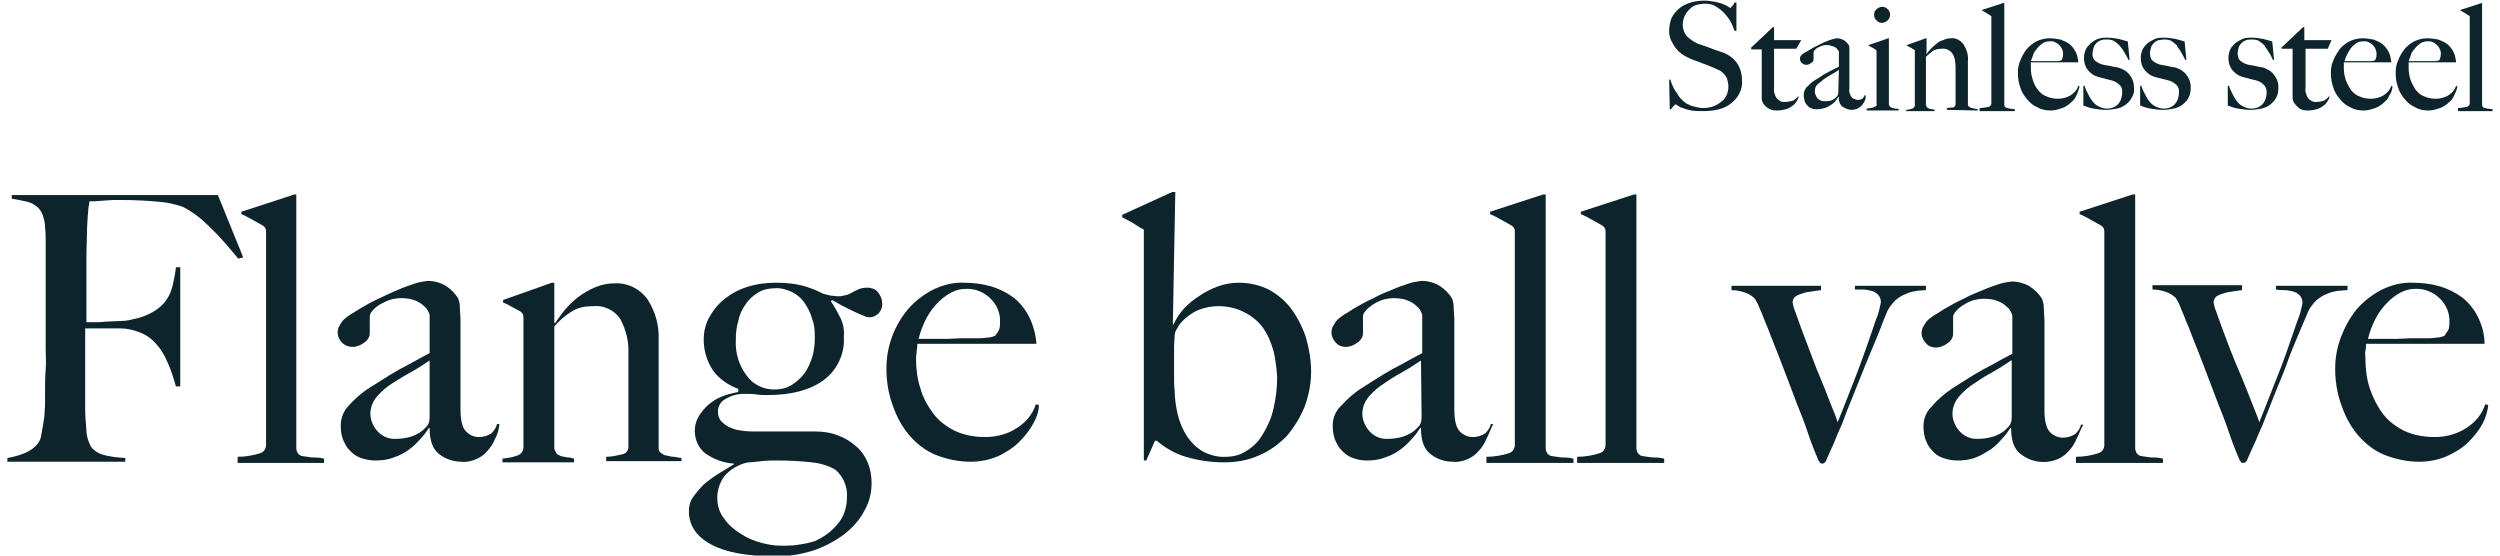 <?xml version="1.0" encoding="utf-8"?>
<!-- Generator: Adobe Illustrator 25.2.3, SVG Export Plug-In . SVG Version: 6.00 Build 0)  -->
<svg version="1.1" id="レイヤー_1" xmlns="http://www.w3.org/2000/svg" xmlns:xlink="http://www.w3.org/1999/xlink" x="0px"
	 y="0px" viewBox="0 0 405 90" style="enable-background:new 0 0 405 90;" xml:space="preserve">
<style type="text/css">
	.st0{fill:#0D242C;}
</style>
<g>
	<path class="st0" d="M38.6,41.9c-1.5-1.8-3-3.6-4.7-5.2c-1.3-1.3-2.7-2.4-4.3-3.2c-1.2-0.4-2.4-0.7-3.7-0.8
		c-2.1-0.2-4.1-0.3-6.2-0.3h-1.4l-1.5,0.1l-1.4,0.1h-0.9c0,0.2-0.1,0.5-0.1,0.7c-0.1,0.3-0.1,0.6-0.1,0.8c0,0.3-0.1,0.7-0.1,1.2
		c0,0.5-0.1,1.1-0.1,1.9c0,1.4-0.1,2.9-0.1,4.6c0,1.7,0,3.2,0,4.7v5.7H15c0.7,0,1.4,0,2.1-0.1l2.4-0.1c0.7,0,1.4-0.1,2.1-0.3
		c1.2-0.2,2.4-0.7,3.4-1.3c0.8-0.5,1.5-1.1,2-1.9c0.5-0.7,0.8-1.5,1-2.4c0.2-0.9,0.4-1.8,0.5-2.8h0.7v19.3h-0.7
		c-0.4-1.4-0.8-2.7-1.4-4c-0.5-1.2-1.2-2.3-2.2-3.3c-0.7-0.7-1.5-1.2-2.4-1.5c-1-0.4-2-0.6-3-0.6L18,53.2h-1.3h-2.9v7.4
		c0,1.1,0,2.2,0,3.1c0,0.9,0,1.8,0,2.4c0,1.3,0.1,2.5,0.2,3.6c0,0.9,0.3,1.8,0.7,2.6c0.4,0.6,1.1,1.1,1.8,1.3
		c1.2,0.4,2.5,0.5,3.8,0.6v0.6H1.2v-0.6c1-0.2,1.9-0.4,2.8-0.8c0.8-0.3,1.5-0.8,2.1-1.5c0.2-0.3,0.4-0.6,0.5-1
		c0.1-0.5,0.2-1,0.3-1.6C7,68.6,7.1,68,7.2,67.4c0-0.7,0.1-1.3,0.1-2c0-0.7,0-1.4,0-2.3c0-1,0-2,0.1-3.2s0-2.3,0-3.5V41.3
		c0-0.7,0-1.5,0-2.2c0-0.8,0-1.5-0.1-2.2c0-0.6-0.1-1.2-0.3-1.8c-0.1-0.4-0.3-0.8-0.6-1.2c-0.5-0.6-1.2-1-1.9-1.2
		c-0.9-0.2-1.8-0.4-2.6-0.5v-0.6h33.4l4.1,10.1L38.6,41.9z"/>
	<path class="st0" d="M38.5,74.7v-0.7c1.2,0,2.5-0.2,3.7-0.6c0.6-0.2,0.9-0.8,0.9-1.3V37.7c0-0.2,0-0.5-0.1-0.7
		c-0.1-0.2-0.3-0.4-0.5-0.5l-1.6-0.9c-0.6-0.3-1.2-0.7-1.8-0.9v-0.4l8.6-2.8H48v41.1c0,0.3,0.1,0.6,0.3,0.9c0.2,0.2,0.5,0.4,0.8,0.4
		c0.5,0.1,0.9,0.1,1.4,0.2c0.6,0,1.2,0,2,0.2v0.7H38.5z"/>
	<path class="st0" d="M80.2,71.1c-0.3,0.7-0.7,1.4-1.3,2c-0.5,0.6-1.1,1-1.8,1.3c-0.7,0.3-1.5,0.5-2.3,0.4c-1.3,0-2.6-0.4-3.6-1.2
		c-1.1-0.8-1.6-2.2-1.6-4.2l-0.1-0.1c-0.4,0.6-0.8,1.2-1.3,1.7c-0.6,0.7-1.2,1.3-1.9,1.8c-0.8,0.6-1.6,1-2.5,1.3c-1,0.4-2,0.5-3,0.5
		c-0.7,0-1.3-0.1-2-0.3c-0.7-0.2-1.3-0.5-1.8-1c-0.6-0.5-1-1.1-1.3-1.8c-0.4-0.8-0.5-1.7-0.5-2.6c0-1.2,0.5-2.4,1.3-3.2
		c1-1.1,2.1-2.1,3.4-2.9c1.3-0.8,2.5-1.6,3.5-2.2c1-0.6,1.9-1.1,2.7-1.5c0.8-0.4,1.4-0.8,2-1.1c0.6-0.3,1.1-0.6,1.5-0.8v-6.1
		c0-0.2-0.1-0.4-0.2-0.6c-0.2-0.4-0.4-0.7-0.7-0.9c-0.4-0.4-0.9-0.7-1.4-0.9c-0.7-0.3-1.5-0.4-2.3-0.4c-0.6,0-1.3,0.1-1.9,0.3
		c-0.6,0.2-1.1,0.5-1.7,0.8c-0.4,0.3-0.8,0.6-1.1,1c-0.2,0.2-0.4,0.5-0.4,0.9v2.7c0,0.6-0.4,1.2-0.9,1.5c-0.5,0.4-1.2,0.7-1.9,0.7
		c-0.6,0-1.2-0.2-1.7-0.7c-0.4-0.4-0.7-1-0.7-1.6c0-0.5,0.1-0.9,0.4-1.3c0.2-0.4,0.5-0.8,0.9-1.1c0.4-0.3,0.8-0.6,1.2-0.8l1.1-0.7
		c1-0.6,2.1-1.2,3.2-1.7s2.1-1,3.1-1.4c0.9-0.4,1.8-0.7,2.7-1c0.6-0.2,1.3-0.3,2-0.4c1,0,2.1,0.3,2.9,0.8c0.8,0.5,1.5,1.2,2,2
		c0.2,0.5,0.3,1,0.3,1.5c0,0.7,0.1,1.4,0.1,2.1c0,1.4,0,2.7,0,3.9s0,2.3,0,3.4s0,2.2,0,3.3s0,2.4,0,3.8c0,1.8,0.3,3,0.9,3.6
		c0.6,0.6,1.3,0.9,2.1,0.9c0.7,0,1.4-0.2,2-0.6c0.4-0.4,0.8-0.9,0.9-1.5h0.4C80.8,69.6,80.6,70.4,80.2,71.1z M69.6,58.4
		c-0.9,0.6-1.8,1.2-2.7,1.7c-1.1,0.6-2.1,1.2-3.2,1.9c-1,0.6-1.9,1.4-2.6,2.2C60.4,65,60,66,60,67c0,1,0.4,2,1.1,2.8
		c0.7,0.8,1.7,1.3,2.8,1.3c0.9,0,1.9-0.1,2.8-0.4c0.8-0.3,1.6-0.7,2.2-1.4c0.5-0.4,0.7-1,0.7-1.7L69.6,58.4z"/>
	<path class="st0" d="M98.2,74.7v-0.7c0.9,0,1.7-0.2,2.6-0.4c0.6-0.1,1-0.6,1-1.2V57.3c0.1-2-0.4-3.9-1.3-5.6
		c-1-1.5-2.7-2.3-4.5-2.1c-1.2,0-2.3,0.2-3.3,0.8c-1.1,0.7-2.1,1.5-2.9,2.5v19.7c0,0.3,0.2,0.6,0.4,0.9c0.2,0.2,0.5,0.3,0.7,0.4
		c0.3,0.1,0.7,0.1,1,0.2c0.4,0,0.8,0.1,1.1,0.2v0.6H81.4v-0.6c0.8-0.1,1.6-0.2,2.4-0.5c0.6-0.2,1-0.7,1-1.4V51.6
		c0-0.2,0-0.5-0.1-0.7c-0.1-0.2-0.3-0.4-0.5-0.5l-1.3-0.7c-0.5-0.3-0.9-0.5-1.4-0.7v-0.4l7.9-2.8h0.4v6.5l0.1,0.1
		c0.5-0.8,1.1-1.5,1.6-2.2c0.7-0.8,1.4-1.5,2.2-2.1c0.8-0.6,1.8-1.2,2.8-1.6c1-0.4,2-0.6,3.1-0.6c2.1-0.1,4.1,0.9,5.3,2.6
		c1.3,2,1.9,4.3,1.8,6.6v17.6c0,0.3,0.2,0.6,0.4,0.7c0.3,0.2,0.6,0.4,0.9,0.4c0.4,0.1,0.8,0.2,1.2,0.2l1.2,0.2v0.5H98.2z"/>
	<path class="st0" d="M142.4,50.7c-0.4,0.4-0.9,0.7-1.5,0.7c-0.4,0-0.7-0.1-1.1-0.3c-0.5-0.2-1-0.4-1.6-0.7s-1.2-0.6-1.8-0.9
		l-1.6-0.9l-0.2,0.2c0.6,0.9,1.1,1.8,1.5,2.6c0.5,1,0.7,2,0.6,3.1c0.2,2.8-1.1,5.5-3.3,7.1c-2.2,1.6-5.2,2.4-9.1,2.4
		c-0.6,0-1.1,0-1.7-0.1c-0.7-0.1-1.4-0.1-2.1-0.1c-1.1,0-2.1,0.3-3.1,0.9c-0.7,0.4-1.1,1.2-1.1,2c0,0.6,0.2,1.2,0.6,1.6
		c0.4,0.4,0.9,0.8,1.5,1c0.6,0.3,1.3,0.4,2,0.5c0.7,0.1,1.4,0.1,2.1,0.1h9.6c1.3,0,2.6,0.2,3.8,0.7c1.1,0.4,2,1,2.9,1.8
		c0.8,0.7,1.4,1.6,1.8,2.6c0.4,1,0.6,2.1,0.6,3.3c0,1.6-0.4,3.1-1.2,4.5c-0.8,1.5-1.9,2.7-3.3,3.8c-1.5,1.1-3.2,2-5,2.6
		c-2,0.6-4.1,1-6.3,0.9c-4.4,0-7.8-0.6-10.2-1.9c-2.4-1.3-3.6-3.1-3.6-5.4c0-0.8,0.2-1.6,0.7-2.3c0.5-0.7,1.1-1.4,1.7-2
		c0.7-0.6,1.5-1.2,2.3-1.7l2.6-1.6v-0.1c-1.7-0.1-3.3-0.7-4.7-1.7c-1.7-1.4-2.1-3.9-1.1-5.8c0.4-0.7,0.9-1.3,1.5-1.9
		c0.7-0.6,1.4-1.1,2.2-1.4c0.9-0.4,1.8-0.6,2.8-0.8V63c-1.6-0.6-3.1-1.6-4.1-3c-1-1.5-1.5-3.2-1.5-5c0-1.3,0.3-2.5,0.9-3.6
		c0.6-1.1,1.4-2.1,2.4-2.9c1.1-0.9,2.4-1.6,3.7-2c1.5-0.5,3.1-0.7,4.7-0.7c1.3,0,2.7,0.1,4,0.4c1.3,0.3,2.5,0.8,3.7,1.4
		c0.4,0.1,0.8,0.2,1.2,0.3c0.4,0,0.8,0.1,1.2,0.1c0.4,0,0.9-0.1,1.3-0.2c0.4-0.1,0.7-0.3,1.1-0.5c0.3-0.2,0.7-0.3,1-0.5
		c0.4-0.1,0.8-0.2,1.3-0.2c0.6,0,1.3,0.2,1.7,0.7c0.4,0.5,0.7,1.1,0.7,1.7C143,49.6,142.8,50.2,142.4,50.7z M136.5,77.5
		c-0.4-0.7-1-1.4-1.7-1.7c-1-0.5-2.2-0.8-3.3-0.9c-1.8-0.2-3.6-0.3-5.5-0.3c-0.8,0-1.7,0-2.6,0.1c-0.9,0.1-1.6,0.2-2.2,0.2
		c-1.5,0.3-2.9,1.1-3.9,2.3c-0.7,1-1.1,2.2-1.1,3.4c0,1.2,0.3,2.4,1.1,3.4c0.7,1,1.6,1.8,2.6,2.4c1,0.7,2.2,1.2,3.3,1.5
		c1.1,0.3,2.2,0.5,3.3,0.5c1,0,2.1,0,3.1-0.2c0.8-0.1,1.6-0.3,2.3-0.5c1.4-0.6,2.7-1.5,3.7-2.7c1.1-1.2,1.6-2.8,1.6-4.4
		C137.3,79.5,137,78.4,136.5,77.5z M131.5,51.5c-0.2-0.9-0.7-1.7-1.2-2.5c-0.5-0.7-1.2-1.3-2-1.7c-0.9-0.4-1.9-0.7-2.8-0.6
		c-0.9,0-1.9,0.2-2.7,0.7c-0.8,0.5-1.5,1.1-2,1.9c-0.6,0.8-1,1.7-1.2,2.7c-0.3,1-0.4,2-0.4,3.1c-0.1,2.1,0.5,4.1,1.8,5.8
		c1,1.4,2.7,2.2,4.4,2.2c1,0,2-0.2,2.8-0.7c0.8-0.5,1.5-1.1,2.1-1.9c0.6-0.8,1-1.8,1.3-2.7c0.3-1.1,0.4-2.1,0.4-3.2
		C132,53.4,131.9,52.4,131.5,51.5L131.5,51.5z"/>
	<path class="st0" d="M167.4,68.6c-0.6,1.1-1.4,2.1-2.3,3c-1,1-2.2,1.7-3.4,2.3c-1.4,0.6-2.9,0.9-4.5,0.9c-1.9,0-3.8-0.4-5.6-1.1
		c-1.7-0.7-3.1-1.8-4.3-3.2c-1.2-1.4-2.1-3.1-2.7-4.9c-0.7-1.9-1-3.9-1-5.9c0-3.5,1.2-6.8,3.4-9.5c1.1-1.3,2.5-2.4,4-3.2
		c1.6-0.8,3.4-1.3,5.2-1.2c1.5,0,3,0.2,4.4,0.6c1.3,0.4,2.5,1,3.6,1.8c1,0.8,1.9,1.9,2.5,3.1c0.7,1.4,1.1,2.9,1.2,4.4h-19.3
		c0,0.3,0,0.7-0.1,1.1c0,0.4-0.1,0.8-0.1,1.3c0,1.6,0.2,3.3,0.7,4.8c0.4,1.5,1.2,2.9,2.1,4.1c0.9,1.2,2.1,2.1,3.5,2.8
		c1.5,0.7,3.2,1,4.9,1c1.9,0,3.7-0.5,5.2-1.5c1.4-0.9,2.5-2.2,3-3.8l0.5,0.1C168.3,66.7,167.9,67.7,167.4,68.6z M160.5,48.4
		c-1.1-1.1-2.6-1.7-4.1-1.6c-1.1,0-2.1,0.4-3,1c-0.9,0.6-1.7,1.4-2.4,2.3c-0.6,0.8-1.1,1.7-1.5,2.7c-0.3,0.7-0.5,1.4-0.7,2.1h2.5
		c0.7,0,1.4,0,2.1,0l2.2-0.1c0.8,0,1.6,0,2.5,0c0.6,0,1.2,0,1.7-0.1c0.5,0,0.9-0.1,1.4-0.3c0.2-0.3,0.5-0.6,0.6-0.9
		c0.2-0.4,0.2-0.8,0.2-1.3C162.1,50.8,161.5,49.4,160.5,48.4L160.5,48.4z"/>
	<path class="st0" d="M211.3,66c-0.7,1.7-1.7,3.3-2.9,4.7c-1.3,1.3-2.8,2.4-4.5,3.1c-1.8,0.8-3.7,1.1-5.6,1.1
		c-2.1,0-4.2-0.3-6.2-0.9c-1.7-0.5-3.3-1.4-4.7-2.6h-0.3l-1.4,3.2h-0.4V37.2c-0.4-0.2-0.9-0.5-1.5-0.9s-1.3-0.7-2-1.1v-0.4l8.1-3.7
		h0.5L190,52.5l0.1,0.1c0.4-0.9,0.9-1.7,1.6-2.5c0.7-0.8,1.6-1.5,2.5-2.1c1-0.7,2-1.2,3.1-1.6c1.1-0.4,2.2-0.6,3.4-0.6
		c1.7,0,3.5,0.4,5,1.2c1.4,0.8,2.7,1.9,3.6,3.2c1,1.4,1.8,3,2.3,4.6c0.5,1.8,0.8,3.6,0.8,5.4C212.4,62.2,212,64.2,211.3,66z
		 M206.3,56.8c-0.4-1.3-0.9-2.6-1.7-3.7c-0.8-1.1-1.8-1.9-3-2.5c-1.3-0.7-2.8-1-4.2-1c-1.1,0-2.2,0.2-3.2,0.6
		c-0.8,0.3-1.5,0.8-2.2,1.4c-0.5,0.4-1,1-1.3,1.6c-0.2,0.3-0.4,0.7-0.4,1.1c0,0.5-0.1,1.2-0.1,2.1v4.6c0,0.8,0,1.5,0.1,2.3
		c0,1.3,0.2,2.6,0.5,3.9c0.3,1.2,0.8,2.4,1.5,3.5c0.7,1,1.5,1.8,2.5,2.4c1.1,0.6,2.5,1,3.8,0.9c1.2,0,2.4-0.3,3.4-1
		c1.1-0.7,2-1.6,2.6-2.7c0.8-1.3,1.4-2.7,1.7-4.1c0.4-1.7,0.6-3.4,0.6-5.1C206.8,59.5,206.6,58.1,206.3,56.8L206.3,56.8z"/>
	<path class="st0" d="M240.8,71.1c-0.3,0.7-0.7,1.4-1.3,2c-0.5,0.6-1.1,1-1.8,1.3c-0.7,0.3-1.5,0.5-2.3,0.4c-1.3,0-2.6-0.4-3.6-1.2
		c-1.1-0.8-1.6-2.2-1.6-4.2l-0.1-0.1c-0.4,0.6-0.8,1.2-1.3,1.7c-0.6,0.7-1.2,1.3-1.9,1.8c-0.8,0.6-1.6,1-2.5,1.3c-1,0.4-2,0.5-3,0.5
		c-0.7,0-1.3-0.1-1.9-0.3c-0.7-0.2-1.3-0.5-1.8-1c-0.6-0.5-1-1.1-1.3-1.8c-0.4-0.8-0.5-1.7-0.5-2.6c0-1.2,0.5-2.4,1.4-3.2
		c1-1.1,2.1-2.1,3.4-2.9c1.3-0.8,2.5-1.6,3.5-2.2c1-0.6,1.9-1.1,2.7-1.5c0.8-0.4,1.4-0.8,2-1.1c0.6-0.3,1.1-0.6,1.5-0.8v-6.1
		c0-0.2-0.1-0.4-0.2-0.6c-0.2-0.4-0.4-0.7-0.7-0.9c-0.4-0.4-0.9-0.7-1.4-0.9c-0.7-0.3-1.5-0.4-2.3-0.4c-0.6,0-1.3,0.1-1.9,0.3
		c-0.6,0.2-1.1,0.5-1.6,0.8c-0.4,0.3-0.8,0.6-1.1,1c-0.2,0.2-0.4,0.5-0.4,0.9v2.7c0,0.6-0.4,1.2-0.9,1.5c-0.5,0.4-1.2,0.7-1.9,0.7
		c-0.6,0-1.2-0.2-1.6-0.7c-0.4-0.4-0.7-1-0.7-1.6c0-0.5,0.1-0.9,0.4-1.3c0.2-0.4,0.5-0.8,0.9-1.1c0.4-0.3,0.8-0.6,1.2-0.8l1.1-0.7
		c1-0.6,2.1-1.2,3.2-1.7c1.1-0.6,2.1-1,3.1-1.4c0.9-0.4,1.8-0.7,2.7-1c0.6-0.2,1.3-0.3,2-0.4c1,0,2.1,0.3,2.9,0.8
		c0.8,0.5,1.5,1.2,2,2c0.2,0.5,0.3,1,0.3,1.5c0,0.7,0.1,1.4,0.1,2.1c0,1.4,0,2.7,0,3.9s0,2.3,0,3.4s0,2.2,0,3.3s0,2.4,0,3.8
		c0,1.8,0.3,3,0.9,3.6c0.6,0.6,1.3,0.9,2.1,0.9c0.7,0,1.4-0.2,2-0.6c0.4-0.4,0.8-0.9,0.9-1.5h0.4C241.4,69.6,241.2,70.4,240.8,71.1z
		 M230.2,58.4c-0.9,0.6-1.8,1.2-2.7,1.7c-1.1,0.6-2.1,1.2-3.1,1.9c-1,0.6-1.9,1.4-2.6,2.2c-0.7,0.8-1.1,1.8-1.1,2.8
		c0,1,0.4,2,1.1,2.8c0.7,0.8,1.7,1.3,2.8,1.3c0.9,0,1.9-0.1,2.8-0.4c0.8-0.3,1.6-0.7,2.2-1.4c0.5-0.4,0.7-1,0.7-1.7L230.2,58.4z"/>
	<path class="st0" d="M240.8,74.7v-0.7c1.2,0,2.5-0.2,3.7-0.6c0.6-0.2,0.9-0.8,0.9-1.3V37.7c0-0.2,0-0.5-0.1-0.7
		c-0.1-0.2-0.3-0.4-0.5-0.5l-1.6-0.9c-0.6-0.3-1.2-0.7-1.8-0.9v-0.4l8.6-2.8h0.4v41.1c0,0.3,0.1,0.6,0.3,0.9
		c0.2,0.2,0.5,0.4,0.8,0.4c0.5,0.1,0.9,0.1,1.4,0.2c0.6,0,1.2,0,2,0.2v0.7H240.8z"/>
	<path class="st0" d="M255.5,74.7v-0.7c1.2,0,2.5-0.2,3.7-0.6c0.6-0.2,0.9-0.8,0.9-1.3V37.7c0-0.2,0-0.5-0.1-0.7
		c-0.1-0.2-0.3-0.4-0.5-0.5l-1.6-0.9c-0.6-0.3-1.2-0.7-1.8-0.9v-0.4l8.6-2.8h0.4v41.1c0,0.3,0.1,0.6,0.3,0.9
		c0.2,0.2,0.5,0.4,0.8,0.4c0.5,0.1,0.9,0.1,1.4,0.2c0.6,0,1.2,0,2,0.2v0.7H255.5z"/>
	<path class="st0" d="M310.6,47.1c-0.6,0.1-1.2,0.2-1.8,0.5c-0.6,0.2-1.2,0.6-1.7,1c-0.5,0.5-1,1.1-1.3,1.7c-0.5,1.1-1,2.5-1.6,4
		l-2,4.8c-0.7,1.7-1.3,3.3-2,5s-1.3,3.2-1.8,4.6l-0.8,1.8L297,72l-0.6,1.3l-0.6,1.4c-0.1,0.2-0.3,0.4-0.6,0.4c-0.1,0-0.3,0-0.4-0.2
		c-0.1-0.1-0.1-0.2-0.2-0.3c-0.7-1.6-1.3-3.2-1.8-4.7c-0.5-1.5-1.1-3-1.7-4.5l-1.9-5c-0.7-1.8-1.4-3.7-2.3-5.9
		c-0.1-0.3-0.3-0.8-0.5-1.3l-0.7-1.7c-0.2-0.6-0.5-1.2-0.7-1.7c-0.2-0.6-0.5-1-0.7-1.4c-0.3-0.3-0.7-0.6-1.1-0.8
		c-0.9-0.4-1.8-0.6-2.7-0.6v-0.7H295V47l-1.4,0.2c-0.5,0.1-1,0.1-1.5,0.3c-0.4,0.1-0.9,0.3-1.2,0.5c-0.3,0.2-0.5,0.6-0.5,1
		c0.1,0.5,0.2,1,0.4,1.4c0.3,0.8,0.6,1.7,1,2.8c0.4,1.1,0.9,2.4,1.4,3.7c0.5,1.3,1,2.7,1.6,4.1s1.1,2.7,1.6,4c0.5,1.3,1,2.4,1.3,3.4
		c0.6-1.5,1.3-3.2,2.1-5.3c0.8-2,1.6-4.1,2.3-6.1c0.7-2,1.3-3.7,1.8-5.2c0.4-0.9,0.6-1.8,0.8-2.8c0-0.5-0.1-0.9-0.5-1.3
		c-0.3-0.3-0.7-0.5-1.1-0.6c-0.4-0.1-0.9-0.2-1.4-0.2c-0.4,0-0.8,0-1.2,0v-0.6H312V47C311.5,47,311,47.1,310.6,47.1z"/>
	<path class="st0" d="M336.4,71.1c-0.3,0.7-0.7,1.4-1.3,2c-0.5,0.6-1.1,1-1.8,1.3c-2,0.8-4.2,0.5-5.9-0.8c-1.1-0.8-1.6-2.2-1.6-4.2
		l-0.1-0.1c-0.4,0.6-0.8,1.2-1.3,1.7c-0.6,0.7-1.2,1.3-1.9,1.8c-0.8,0.5-1.6,1-2.4,1.3c-1,0.4-2,0.5-3,0.5c-0.7,0-1.3-0.1-2-0.3
		c-0.7-0.2-1.3-0.5-1.8-1c-0.5-0.5-1-1.1-1.2-1.7c-0.4-0.8-0.5-1.7-0.5-2.6c0-1.2,0.5-2.4,1.4-3.2c0.9-1.1,2.1-2.1,3.3-2.9
		c1.3-0.8,2.5-1.6,3.5-2.2c1-0.6,1.9-1.1,2.7-1.5c0.8-0.4,1.4-0.8,2-1.1c0.6-0.3,1.1-0.6,1.5-0.8v-6.1c0-0.2-0.1-0.4-0.2-0.6
		c-0.2-0.4-0.4-0.7-0.7-0.9c-0.4-0.4-0.9-0.7-1.4-0.9c-0.7-0.3-1.5-0.4-2.3-0.4c-0.6,0-1.3,0.1-1.9,0.3c-0.6,0.2-1.1,0.5-1.6,0.8
		c-0.4,0.3-0.8,0.6-1.1,1c-0.2,0.2-0.4,0.5-0.4,0.9v2.7c0,0.6-0.4,1.2-0.9,1.5c-0.5,0.4-1.2,0.7-1.9,0.7c-0.6,0-1.2-0.2-1.6-0.7
		c-0.4-0.4-0.7-1-0.7-1.6c0-0.5,0.1-0.9,0.4-1.3c0.2-0.4,0.5-0.8,0.9-1.1c0.4-0.3,0.8-0.6,1.2-0.8l1.1-0.7c1-0.6,2.1-1.2,3.2-1.7
		c1.1-0.6,2.1-1,3.1-1.4c0.9-0.4,1.8-0.7,2.7-1c0.6-0.2,1.3-0.3,2-0.4c1,0,2.1,0.3,2.9,0.8c0.8,0.5,1.5,1.2,2,2
		c0.2,0.5,0.3,1,0.3,1.5c0,0.7,0.1,1.4,0.1,2.1c0,1.4,0,2.7,0,3.9s0,2.3,0,3.4s0,2.2,0,3.3s0,2.4,0,3.8c0,1.8,0.3,3,0.9,3.6
		c0.6,0.6,1.3,0.9,2.1,0.9c0.7,0,1.4-0.2,2-0.6c0.4-0.4,0.8-0.9,0.9-1.5h0.4C337,69.6,336.8,70.4,336.4,71.1z M325.8,58.4
		c-0.9,0.6-1.8,1.2-2.7,1.7c-1.1,0.6-2.1,1.2-3.1,1.9c-1,0.6-1.9,1.4-2.6,2.2c-0.7,0.8-1.1,1.8-1.1,2.8c0,1,0.4,2,1.1,2.8
		c0.7,0.8,1.7,1.3,2.8,1.3c0.9,0,1.9-0.1,2.8-0.4c0.8-0.3,1.6-0.7,2.2-1.4c0.5-0.4,0.7-1,0.7-1.7V58.4z"/>
	<path class="st0" d="M336.3,74.7v-0.7c1.2,0,2.5-0.2,3.7-0.6c0.6-0.2,0.9-0.8,0.9-1.3V37.7c0-0.2,0-0.5-0.1-0.7
		c-0.1-0.2-0.3-0.4-0.5-0.5l-1.6-0.9c-0.6-0.3-1.2-0.7-1.8-0.9v-0.4l8.6-2.8h0.4v41.1c0,0.3,0.1,0.6,0.3,0.9
		c0.2,0.2,0.5,0.4,0.8,0.4c0.5,0.1,0.9,0.1,1.4,0.2c0.6,0,1.2,0,2,0.2v0.7H336.3z"/>
	<path class="st0" d="M378.8,47.1c-0.6,0.1-1.2,0.2-1.8,0.5c-0.6,0.2-1.2,0.6-1.7,1c-0.5,0.5-1,1.1-1.3,1.7c-0.5,1.1-1,2.4-1.7,4
		s-1.3,3.1-1.9,4.8s-1.4,3.4-2,5c-0.6,1.6-1.3,3.2-1.8,4.6c-0.3,0.7-0.6,1.3-0.8,1.8c-0.2,0.5-0.4,1-0.6,1.4l-0.6,1.3l-0.6,1.4
		c-0.1,0.2-0.3,0.4-0.6,0.4c-0.1,0-0.3,0-0.4-0.2c-0.1-0.1-0.1-0.2-0.2-0.3c-0.7-1.6-1.3-3.2-1.8-4.7s-1.1-3-1.7-4.5l-1.9-5
		c-0.7-1.8-1.4-3.7-2.3-5.9c-0.1-0.3-0.3-0.8-0.5-1.3c-0.2-0.5-0.5-1.1-0.7-1.7l-0.7-1.7c-0.2-0.6-0.5-1-0.7-1.4
		c-0.3-0.3-0.7-0.6-1.1-0.8c-0.9-0.4-1.8-0.6-2.7-0.6v-0.7h14.5V47l-1.4,0.2c-0.5,0.1-1,0.1-1.5,0.3c-0.4,0.1-0.9,0.3-1.2,0.5
		c-0.3,0.2-0.5,0.6-0.5,1c0.1,0.5,0.2,1,0.4,1.4c0.3,0.8,0.6,1.7,1,2.8s0.9,2.4,1.4,3.7s1.1,2.7,1.7,4.1s1.1,2.7,1.6,4
		s1,2.4,1.3,3.4c0.6-1.5,1.3-3.2,2.1-5.3c0.8-2,1.6-4,2.3-6c0.7-2,1.3-3.7,1.8-5.2c0.4-0.9,0.6-1.8,0.8-2.8c0-0.5-0.1-0.9-0.5-1.3
		c-0.3-0.3-0.7-0.5-1.1-0.6c-0.4-0.1-0.9-0.2-1.4-0.2c-0.4,0-0.8,0-1.3-0.1v-0.6h11.6V47C379.8,47,379.3,47.1,378.8,47.1z"/>
	<path class="st0" d="M402.2,68.6c-0.6,1.1-1.4,2.1-2.3,3c-1,1-2.2,1.7-3.5,2.3c-1.4,0.6-2.9,0.9-4.5,0.9c-1.9,0-3.8-0.4-5.6-1.1
		c-1.7-0.7-3.1-1.8-4.3-3.2c-1.2-1.4-2.1-3.1-2.7-4.9c-0.7-1.9-1-3.9-1-5.9c0-1.7,0.3-3.4,0.9-5c0.6-1.6,1.4-3.1,2.5-4.5
		c1.1-1.3,2.5-2.4,4-3.2c1.6-0.8,3.4-1.3,5.2-1.2c1.5,0,3,0.2,4.4,0.6c1.3,0.4,2.5,1,3.6,1.8c1,0.8,1.9,1.9,2.5,3.1
		c0.7,1.4,1.1,2.9,1.1,4.4h-19.2c0,0.3,0,0.7-0.1,1.1s0,0.8,0,1.3c0,1.6,0.2,3.3,0.7,4.8c0.5,1.5,1.2,2.9,2.1,4.1
		c0.9,1.2,2.1,2.1,3.5,2.8c1.5,0.7,3.2,1,4.9,1c1.9,0,3.7-0.5,5.2-1.5c1.4-0.9,2.5-2.2,3-3.8l0.5,0.1
		C403,66.6,402.7,67.6,402.2,68.6z M395.3,48.4c-1.1-1.1-2.6-1.7-4.1-1.6c-1.1,0-2.1,0.4-3,1c-0.9,0.6-1.7,1.4-2.4,2.3
		c-0.6,0.8-1.1,1.7-1.5,2.7c-0.3,0.7-0.5,1.4-0.7,2.1h2.5c0.7,0,1.4,0,2.1,0l2.2-0.1c0.8,0,1.6,0,2.5,0c0.6,0,1.2,0,1.7-0.1
		c0.5,0,0.9-0.1,1.4-0.3c0.2-0.3,0.4-0.6,0.6-0.9c0.2-0.4,0.2-0.8,0.2-1.3C396.9,50.8,396.3,49.4,395.3,48.4z"/>
	<path class="st0" d="M281.8,15.1c-0.3,0.6-0.7,1.1-1.3,1.6c-0.6,0.5-1.3,0.8-2,1c-0.8,0.2-1.7,0.3-2.5,0.3c-0.7,0-1.3,0-2-0.1
		c-0.5-0.1-0.9-0.2-1.4-0.4c-0.3-0.1-0.6-0.2-0.8-0.4c-0.1-0.1-0.2-0.1-0.4-0.2c0,0-0.1,0.1-0.3,0.3s-0.3,0.4-0.4,0.5h-0.2l-0.1-4.8
		h0.2c0.1,0.4,0.3,0.9,0.5,1.3c0.2,0.4,0.5,0.8,0.7,1.1c0.2,0.4,0.5,0.7,0.8,1c0.3,0.2,0.5,0.5,0.9,0.6c0.3,0.2,0.7,0.3,1.1,0.4
		c0.4,0.1,0.9,0.2,1.3,0.2c1.1,0,2.1-0.3,2.9-1C279.6,16,280,15,280,14c0-0.4-0.1-0.8-0.2-1.2c-0.1-0.3-0.3-0.6-0.6-0.9
		c-0.3-0.3-0.5-0.5-0.9-0.6c-0.3-0.2-0.7-0.3-1.1-0.5l-1-0.4c-0.3-0.1-0.6-0.2-0.8-0.3l-0.8-0.3c-0.3-0.1-0.6-0.2-1-0.4
		c-0.4-0.2-0.8-0.4-1.2-0.7c-0.4-0.3-0.7-0.6-1-1c-0.3-0.4-0.5-0.8-0.7-1.2c-0.2-0.5-0.3-1-0.3-1.4c0-0.7,0.1-1.5,0.4-2.2
		c0.3-0.6,0.7-1.1,1.3-1.6c0.5-0.4,1.2-0.7,1.8-0.9c0.7-0.2,1.5-0.3,2.2-0.3c0.6,0,1.2,0.1,1.8,0.2c0.4,0.1,0.9,0.2,1.3,0.4
		c0.3,0.1,0.5,0.2,0.8,0.4l0.3,0.2c0,0,0.1-0.1,0.3-0.3c0.2-0.2,0.3-0.4,0.4-0.6h0.3V5h-0.3c-0.2-0.5-0.4-1.1-0.7-1.6
		c-0.3-0.5-0.7-1-1.1-1.4c-0.4-0.4-0.8-0.7-1.3-1c-0.5-0.3-1.1-0.4-1.7-0.4c-0.5,0-0.9,0.1-1.4,0.2c-0.4,0.1-0.8,0.4-1.1,0.7
		c-0.3,0.3-0.6,0.7-0.8,1.1c-0.2,0.5-0.3,1-0.3,1.4c0,0.7,0.3,1.5,0.8,2c0.6,0.5,1.3,1,2,1.2c0.3,0.1,0.6,0.2,0.9,0.3l0.8,0.3
		l0.8,0.3c0.3,0.1,0.6,0.2,0.9,0.3c1,0.3,1.9,0.9,2.5,1.7c0.6,0.8,0.9,1.8,0.9,2.9C282.3,13.7,282.1,14.5,281.8,15.1z"/>
	<path class="st0" d="M291,7.9h-3.6v6.3c-0.1,0.6,0.1,1.3,0.5,1.8c0.4,0.4,0.8,0.6,1.4,0.5c0.4,0,0.8-0.1,1.2-0.2
		c0.3-0.2,0.6-0.4,0.8-0.7l0.1,0.1c-0.1,0.3-0.2,0.5-0.4,0.8c-0.2,0.3-0.4,0.5-0.7,0.7c-0.3,0.2-0.6,0.4-1,0.5
		c-0.4,0.1-0.9,0.2-1.3,0.2c-0.3,0-0.7,0-1-0.1c-0.6-0.2-1.1-0.6-1.4-1.1c-0.1-0.2-0.2-0.5-0.2-0.8c0-1.5,0-2.9,0-4.3s0-2.6,0-3.6
		h-1.7V7.7l3.5-3.3h0.2v2.1h4.4L291,7.9z"/>
	<path class="st0" d="M302.1,16.3c-0.1,0.3-0.3,0.5-0.5,0.8c-0.2,0.2-0.5,0.4-0.7,0.5c-0.3,0.1-0.6,0.2-0.9,0.2
		c-0.5,0-1-0.2-1.5-0.5c-0.5-0.4-0.7-1.1-0.6-1.7h0c-0.2,0.2-0.3,0.5-0.5,0.7c-0.2,0.3-0.5,0.5-0.8,0.7c-0.3,0.2-0.6,0.4-1,0.5
		c-0.4,0.1-0.8,0.2-1.2,0.2c-0.3,0-0.5,0-0.8-0.1c-0.3-0.1-0.5-0.2-0.7-0.4c-0.2-0.2-0.4-0.4-0.5-0.7c-0.1-0.3-0.2-0.7-0.2-1.1
		c0-0.5,0.2-1,0.5-1.3c0.4-0.4,0.8-0.8,1.3-1.1c0.5-0.3,1-0.6,1.4-0.9l1.1-0.6l0.8-0.4c0.2-0.1,0.4-0.2,0.6-0.3V8.4
		c0-0.1,0-0.2-0.1-0.2c-0.1-0.1-0.2-0.3-0.3-0.4c-0.2-0.1-0.4-0.3-0.6-0.3c-0.3-0.1-0.6-0.2-0.9-0.2c-0.3,0-0.5,0-0.8,0.1
		c-0.2,0.1-0.5,0.2-0.7,0.3c-0.2,0.1-0.3,0.2-0.5,0.4c-0.1,0.1-0.2,0.2-0.2,0.4v1.1c0,0.2-0.1,0.5-0.4,0.6c-0.2,0.2-0.5,0.3-0.8,0.3
		c-0.2,0-0.5-0.1-0.7-0.3c-0.2-0.2-0.3-0.4-0.3-0.6c0-0.2,0-0.4,0.1-0.5c0.1-0.2,0.2-0.3,0.4-0.4c0.1-0.1,0.3-0.2,0.5-0.3l0.5-0.3
		c0.4-0.2,0.8-0.5,1.3-0.7c0.4-0.2,0.8-0.4,1.2-0.6c0.4-0.1,0.7-0.3,1.1-0.4c0.3-0.1,0.5-0.1,0.8-0.2c0.4,0,0.8,0.1,1.2,0.3
		c0.3,0.2,0.6,0.5,0.8,0.8c0.1,0.2,0.1,0.4,0.1,0.6c0,0.3,0,0.6,0,0.8c0,0.6,0,1.1,0,1.6s0,0.9,0,1.3s0,0.9,0,1.3s0,0.9,0,1.5
		c-0.1,0.5,0.1,1,0.4,1.4c0.2,0.2,0.5,0.3,0.9,0.4c0.3,0,0.6-0.1,0.8-0.2c0.2-0.2,0.3-0.4,0.4-0.6h0.1
		C302.3,15.8,302.2,16.1,302.1,16.3z M297.9,11.3c-0.3,0.2-0.7,0.5-1.1,0.7c-0.4,0.2-0.8,0.5-1.3,0.8c-0.4,0.3-0.7,0.6-1.1,0.9
		c-0.3,0.3-0.4,0.7-0.4,1.1c0,0.4,0.2,0.8,0.4,1.1c0.3,0.3,0.7,0.5,1.1,0.5c0.4,0,0.7,0,1.1-0.1c0.3-0.1,0.6-0.3,0.9-0.6
		c0.2-0.2,0.3-0.4,0.3-0.7L297.9,11.3z"/>
	<path class="st0" d="M302.4,17.8v-0.2l0.6-0.1c0.2,0,0.4-0.1,0.5-0.1c0.1-0.1,0.3-0.1,0.4-0.2c0.1-0.1,0.2-0.2,0.1-0.4V8.6
		c0-0.1,0-0.2,0-0.3c0-0.1-0.1-0.2-0.2-0.3c-0.2-0.1-0.3-0.2-0.5-0.3c-0.2-0.1-0.4-0.2-0.6-0.3V7.3l3.2-1.1h0.1v10.7
		c0,0.1,0.1,0.3,0.2,0.4c0.1,0.1,0.2,0.1,0.4,0.2c0.2,0,0.3,0.1,0.5,0.1c0.2,0,0.3,0,0.5,0.1v0.2H302.4z M305.8,3.3
		c-0.2,0.2-0.6,0.4-0.9,0.4c-0.3,0-0.7-0.1-0.9-0.4c-0.3-0.2-0.4-0.6-0.4-0.9c0-0.3,0.1-0.7,0.4-0.9c0.2-0.2,0.6-0.4,0.9-0.4
		c0.3,0,0.7,0.1,0.9,0.4c0.3,0.2,0.4,0.6,0.4,0.9C306.2,2.8,306,3.1,305.8,3.3z"/>
	<path class="st0" d="M315.4,17.8v-0.3c0.3,0,0.7-0.1,1-0.1c0.2,0,0.4-0.3,0.4-0.5v-6c0-0.8-0.1-1.6-0.5-2.2
		c-0.4-0.6-1.1-0.9-1.8-0.8c-0.5,0-0.9,0.1-1.3,0.3c-0.4,0.3-0.8,0.6-1.2,1V17c0,0.1,0.1,0.3,0.2,0.4c0.1,0.1,0.2,0.1,0.3,0.2
		c0.1,0,0.3,0.1,0.4,0.1c0.2,0,0.3,0,0.5,0.1v0.2h-4.6v-0.2c0.3,0,0.6-0.1,1-0.2c0.2-0.1,0.4-0.3,0.4-0.5V8.5c0-0.1,0-0.2,0-0.3
		c0-0.1-0.1-0.2-0.2-0.2l-0.5-0.3l-0.6-0.3V7.3l3.1-1.1h0.1v2.6l0,0c0.2-0.3,0.4-0.6,0.7-0.9c0.3-0.3,0.6-0.6,0.9-0.8
		c0.3-0.3,0.7-0.5,1.1-0.6c0.4-0.2,0.8-0.3,1.2-0.3c0.8-0.1,1.6,0.3,2.1,1c0.5,0.8,0.8,1.7,0.7,2.7V17c0,0.1,0.1,0.2,0.2,0.3
		c0.1,0.1,0.2,0.1,0.4,0.2c0.2,0,0.3,0.1,0.5,0.1l0.5,0.1v0.2L315.4,17.8z"/>
	<path class="st0" d="M320.7,17.8v-0.3c0.5,0,1-0.1,1.5-0.2c0.2-0.1,0.4-0.3,0.4-0.5V3c0-0.1,0-0.2,0-0.3c0-0.1-0.1-0.2-0.2-0.2
		l-0.6-0.4c-0.2-0.1-0.5-0.3-0.7-0.4V1.6l3.4-1.1h0.2v16.4c0,0.1,0,0.3,0.1,0.4c0.1,0.1,0.2,0.1,0.3,0.2c0.2,0,0.4,0.1,0.5,0.1
		l0.8,0.1v0.3H320.7z"/>
	<path class="st0" d="M336.4,15.4c-0.2,0.5-0.5,0.9-0.9,1.2c-0.4,0.4-0.9,0.7-1.4,0.9c-0.6,0.2-1.2,0.4-1.8,0.4
		c-0.8,0-1.5-0.1-2.2-0.5c-0.7-0.3-1.2-0.7-1.7-1.3c-0.5-0.6-0.9-1.2-1.1-1.9c-0.3-0.8-0.4-1.6-0.4-2.4c0-0.7,0.1-1.4,0.4-2
		c0.2-0.6,0.6-1.3,1-1.8c0.4-0.5,1-1,1.6-1.3c0.6-0.3,1.4-0.5,2.1-0.5c0.6,0,1.2,0.1,1.8,0.2c0.5,0.2,1,0.4,1.4,0.7
		c0.4,0.3,0.8,0.8,1,1.2c0.3,0.5,0.4,1.1,0.5,1.8h-7.7c0,0.1,0,0.3,0,0.4c0,0.2,0,0.3,0,0.5c0,0.7,0.1,1.3,0.3,1.9
		c0.2,0.6,0.4,1.1,0.8,1.6c0.4,0.5,0.8,0.9,1.4,1.1c0.6,0.3,1.3,0.4,1.9,0.4c0.7,0,1.5-0.2,2.1-0.6c0.6-0.4,1-0.9,1.2-1.5l0.2,0.1
		C336.7,14.6,336.6,15,336.4,15.4z M333.6,7.3c-0.4-0.4-1-0.7-1.6-0.6c-0.4,0-0.9,0.1-1.2,0.4c-0.4,0.3-0.7,0.6-0.9,0.9
		c-0.3,0.3-0.5,0.7-0.6,1.1c-0.1,0.3-0.2,0.5-0.3,0.8h1.8h0.9h1h0.7c0.2,0,0.4-0.1,0.5-0.1c0.1-0.1,0.2-0.2,0.2-0.4
		c0.1-0.2,0.1-0.3,0.1-0.5C334.3,8.3,334,7.7,333.6,7.3z"/>
	<path class="st0" d="M345.3,15.9c-0.2,0.4-0.6,0.8-1,1.1c-0.4,0.3-0.9,0.5-1.4,0.6c-0.6,0.1-1.1,0.2-1.7,0.2c-0.7,0-1.3-0.1-2-0.2
		c-0.6-0.1-1.2-0.3-1.7-0.5v-3.2h0.2c0.1,0.4,0.3,0.8,0.5,1.2c0.2,0.4,0.4,0.8,0.7,1.2c0.3,0.4,0.6,0.7,1,0.9
		c0.4,0.2,0.9,0.4,1.4,0.4c0.7,0,1.3-0.2,1.8-0.7c0.5-0.5,0.7-1.3,0.7-2c0-0.5-0.1-0.9-0.5-1.2c-0.3-0.3-0.8-0.6-1.3-0.7
		c-0.4-0.1-0.9-0.2-1.2-0.3s-0.8-0.2-1.1-0.3c-0.6-0.2-1.1-0.6-1.5-1.1c-0.4-0.5-0.6-1.2-0.6-1.9c0-0.5,0.1-0.9,0.3-1.4
		c0.2-0.4,0.5-0.7,0.8-1c0.4-0.3,0.8-0.6,1.2-0.7c0.5-0.2,1-0.2,1.5-0.2c0.6,0,1.2,0.1,1.8,0.2c0.5,0.1,1,0.3,1.5,0.4l0.3,3h-0.2
		c-0.2-0.5-0.5-0.9-0.7-1.3c-0.2-0.4-0.5-0.7-0.8-1.1c-0.3-0.3-0.6-0.5-0.9-0.7c-0.4-0.2-0.8-0.2-1.2-0.2c-0.3,0-0.5,0-0.8,0.1
		c-0.3,0.1-0.5,0.2-0.7,0.4c-0.2,0.2-0.4,0.4-0.5,0.7c-0.1,0.3-0.2,0.7-0.2,1c-0.1,0.5,0.1,1,0.5,1.3c0.4,0.3,0.8,0.5,1.3,0.6
		l1.1,0.2c0.4,0.1,0.8,0.2,1.1,0.2c0.7,0.2,1.4,0.5,1.9,1.1c0.5,0.6,0.8,1.3,0.8,2.1C345.8,14.9,345.6,15.4,345.3,15.9z"/>
	<path class="st0" d="M354.5,15.9c-0.2,0.4-0.6,0.8-1,1.1c-0.4,0.3-0.9,0.5-1.4,0.6c-0.6,0.1-1.1,0.2-1.7,0.2c-0.7,0-1.3-0.1-2-0.2
		c-0.6-0.1-1.2-0.3-1.7-0.5v-3.2h0.2c0.1,0.4,0.3,0.8,0.5,1.2c0.2,0.4,0.4,0.8,0.7,1.2c0.3,0.4,0.6,0.7,1,0.9
		c0.4,0.2,0.9,0.4,1.4,0.4c0.7,0,1.3-0.2,1.8-0.7c0.5-0.5,0.7-1.3,0.7-2c0-0.5-0.1-0.9-0.5-1.2c-0.3-0.3-0.8-0.6-1.3-0.7l-1.2-0.3
		c-0.4-0.1-0.8-0.2-1.1-0.3c-0.6-0.2-1.1-0.6-1.5-1.1c-0.4-0.5-0.6-1.2-0.6-1.9c0-0.5,0.1-0.9,0.3-1.4c0.2-0.4,0.5-0.7,0.8-1
		c0.4-0.3,0.8-0.5,1.2-0.7c0.5-0.2,1-0.2,1.5-0.2c0.6,0,1.2,0.1,1.8,0.2c0.5,0.1,1,0.3,1.5,0.4l0.3,3H354c-0.2-0.5-0.5-0.9-0.7-1.3
		c-0.2-0.4-0.5-0.7-0.7-1.1c-0.3-0.3-0.6-0.5-0.9-0.7c-0.4-0.2-0.8-0.2-1.2-0.2c-0.3,0-0.5,0.1-0.8,0.1c-0.3,0.1-0.5,0.2-0.7,0.4
		c-0.2,0.2-0.4,0.4-0.5,0.7c-0.1,0.3-0.2,0.7-0.2,1c0,0.5,0.1,1,0.5,1.3c0.4,0.3,0.8,0.5,1.3,0.6l1.1,0.2c0.4,0.1,0.8,0.2,1.1,0.2
		c0.7,0.2,1.4,0.6,1.8,1.1c0.5,0.6,0.8,1.3,0.8,2.1C354.9,14.9,354.8,15.4,354.5,15.9z"/>
	<path class="st0" d="M368.7,15.9c-0.2,0.4-0.6,0.8-1,1.1c-0.4,0.3-0.9,0.5-1.4,0.6c-0.6,0.1-1.1,0.2-1.7,0.2c-0.7,0-1.3-0.1-2-0.2
		c-0.6-0.1-1.2-0.3-1.7-0.5v-3.2h0.2c0.1,0.4,0.3,0.8,0.5,1.2c0.2,0.4,0.4,0.8,0.7,1.2c0.3,0.4,0.6,0.7,1,0.9
		c0.4,0.2,0.9,0.4,1.4,0.4c0.7,0,1.3-0.2,1.8-0.7c0.5-0.5,0.7-1.3,0.7-2c0-0.5-0.2-0.9-0.5-1.2c-0.3-0.3-0.8-0.6-1.3-0.7
		c-0.4-0.1-0.9-0.2-1.2-0.3s-0.8-0.2-1.1-0.3c-0.6-0.2-1.1-0.6-1.5-1.1c-0.4-0.5-0.6-1.2-0.6-1.9c0-0.5,0.1-0.9,0.3-1.4
		c0.2-0.4,0.5-0.7,0.8-1c0.4-0.3,0.8-0.5,1.2-0.7c0.5-0.2,1-0.2,1.5-0.2c0.6,0,1.2,0.1,1.8,0.2c0.5,0.1,1,0.3,1.5,0.4l0.3,3h-0.2
		c-0.2-0.5-0.4-0.9-0.7-1.3c-0.2-0.4-0.5-0.7-0.7-1.1c-0.3-0.3-0.6-0.5-0.9-0.7c-0.4-0.2-0.8-0.2-1.2-0.2c-0.3,0-0.5,0-0.8,0.1
		c-0.3,0.1-0.5,0.2-0.7,0.4c-0.2,0.2-0.4,0.4-0.5,0.7c-0.1,0.3-0.2,0.7-0.2,1c0,0.5,0.1,1,0.5,1.3c0.4,0.3,0.8,0.5,1.3,0.6l1.1,0.2
		c0.4,0.1,0.8,0.2,1.1,0.2c0.7,0.2,1.4,0.6,1.8,1.1c0.5,0.6,0.8,1.3,0.8,2.1C369.1,14.9,369,15.4,368.7,15.9z"/>
	<path class="st0" d="M377.1,7.9h-3.6v6.3c-0.1,0.6,0.1,1.3,0.5,1.8c0.4,0.4,0.9,0.6,1.4,0.5c0.4,0,0.8-0.1,1.1-0.2
		c0.3-0.2,0.6-0.4,0.8-0.7l0.1,0.1c-0.1,0.3-0.2,0.5-0.4,0.8c-0.2,0.3-0.4,0.5-0.7,0.7c-0.3,0.2-0.6,0.4-1,0.5
		c-0.4,0.1-0.9,0.2-1.3,0.2c-0.3,0-0.7,0-1-0.1c-0.3-0.1-0.6-0.3-0.8-0.5c-0.2-0.2-0.4-0.4-0.6-0.7c-0.1-0.2-0.2-0.5-0.2-0.8
		c0-1.5,0-2.9,0-4.3s0-2.6,0-3.6h-1.8V7.7l3.5-3.3h0.2v2.1h4.4L377.1,7.9z"/>
	<path class="st0" d="M387.1,15.4c-0.2,0.5-0.5,0.9-0.9,1.2c-0.4,0.4-0.9,0.7-1.4,0.9c-0.6,0.2-1.2,0.4-1.8,0.4
		c-0.8,0-1.5-0.1-2.2-0.5c-0.7-0.3-1.2-0.7-1.7-1.3c-0.5-0.6-0.9-1.2-1.1-1.9c-0.3-0.8-0.4-1.6-0.4-2.4c0-0.7,0.1-1.4,0.4-2
		c0.2-0.6,0.6-1.2,1-1.8c0.4-0.5,1-1,1.6-1.3c0.6-0.3,1.4-0.5,2.1-0.5c0.6,0,1.2,0.1,1.8,0.2c0.5,0.2,1,0.4,1.4,0.7
		c0.4,0.3,0.8,0.8,1,1.2c0.3,0.5,0.4,1.1,0.5,1.8h-7.7c0,0.1,0,0.3,0,0.4c0,0.2,0,0.3,0,0.5c0,0.7,0.1,1.3,0.3,1.9
		c0.2,0.6,0.5,1.1,0.8,1.6c0.4,0.5,0.8,0.9,1.4,1.1c0.6,0.3,1.3,0.4,1.9,0.4c0.7,0,1.5-0.2,2.1-0.6c0.6-0.4,1-0.9,1.2-1.5l0.2,0.1
		C387.5,14.6,387.4,15,387.1,15.4z M384.4,7.3c-0.4-0.4-1-0.7-1.6-0.6c-0.4,0-0.9,0.1-1.2,0.4c-0.4,0.3-0.7,0.6-0.9,0.9
		c-0.2,0.3-0.4,0.7-0.6,1.1c-0.1,0.3-0.2,0.5-0.3,0.8h1.8h0.9h1h0.7c0.2,0,0.4-0.1,0.5-0.1c0.1-0.1,0.2-0.2,0.2-0.4
		C385,9.2,385,9,385,8.8C385,8.2,384.8,7.7,384.4,7.3z"/>
	<path class="st0" d="M397.6,15.4c-0.2,0.5-0.5,0.9-0.9,1.2c-0.4,0.4-0.9,0.7-1.4,0.9c-0.6,0.2-1.2,0.4-1.8,0.4
		c-0.8,0-1.5-0.1-2.2-0.5c-0.7-0.3-1.2-0.7-1.7-1.3c-0.5-0.6-0.9-1.2-1.1-1.9c-0.3-0.8-0.4-1.6-0.4-2.4c0-0.7,0.1-1.4,0.4-2
		c0.2-0.6,0.6-1.3,1-1.8c0.4-0.5,1-1,1.6-1.3c0.6-0.3,1.4-0.5,2.1-0.5c0.6,0,1.2,0.1,1.8,0.2c0.5,0.2,1,0.4,1.4,0.7
		c0.4,0.3,0.8,0.8,1,1.2c0.3,0.5,0.4,1.1,0.5,1.8h-7.7c0,0.1,0,0.3,0,0.4c0,0.2,0,0.3,0,0.5c0,0.7,0.1,1.3,0.3,1.9
		c0.2,0.6,0.5,1.1,0.8,1.6c0.4,0.5,0.8,0.9,1.4,1.1c0.6,0.3,1.3,0.4,1.9,0.4c0.7,0,1.5-0.2,2.1-0.6c0.6-0.4,1-0.9,1.2-1.5l0.2,0.1
		C398,14.6,397.8,15,397.6,15.4z M394.8,7.3c-0.4-0.4-1-0.7-1.6-0.6c-0.4,0-0.8,0.1-1.2,0.4c-0.4,0.3-0.7,0.6-0.9,0.9
		c-0.3,0.3-0.5,0.7-0.6,1.1c-0.1,0.3-0.2,0.5-0.3,0.8h1.8h0.9h1h0.7c0.2,0,0.4-0.1,0.5-0.1c0.1-0.1,0.2-0.2,0.2-0.4
		c0.1-0.2,0.1-0.3,0.1-0.5C395.5,8.3,395.2,7.7,394.8,7.3z"/>
	<path class="st0" d="M398.2,17.8v-0.3c0.5,0,1-0.1,1.5-0.2c0.2-0.1,0.4-0.3,0.4-0.5V3c0-0.1,0-0.2,0-0.3c0-0.1-0.1-0.2-0.2-0.2
		l-0.6-0.4c-0.2-0.1-0.5-0.3-0.7-0.4V1.6l3.4-1.1h0.1v16.4c0,0.1,0,0.3,0.1,0.4c0.1,0.1,0.2,0.2,0.3,0.2c0.2,0,0.4,0.1,0.5,0.1
		l0.8,0.1v0.3H398.2z"/>
</g>
</svg>
